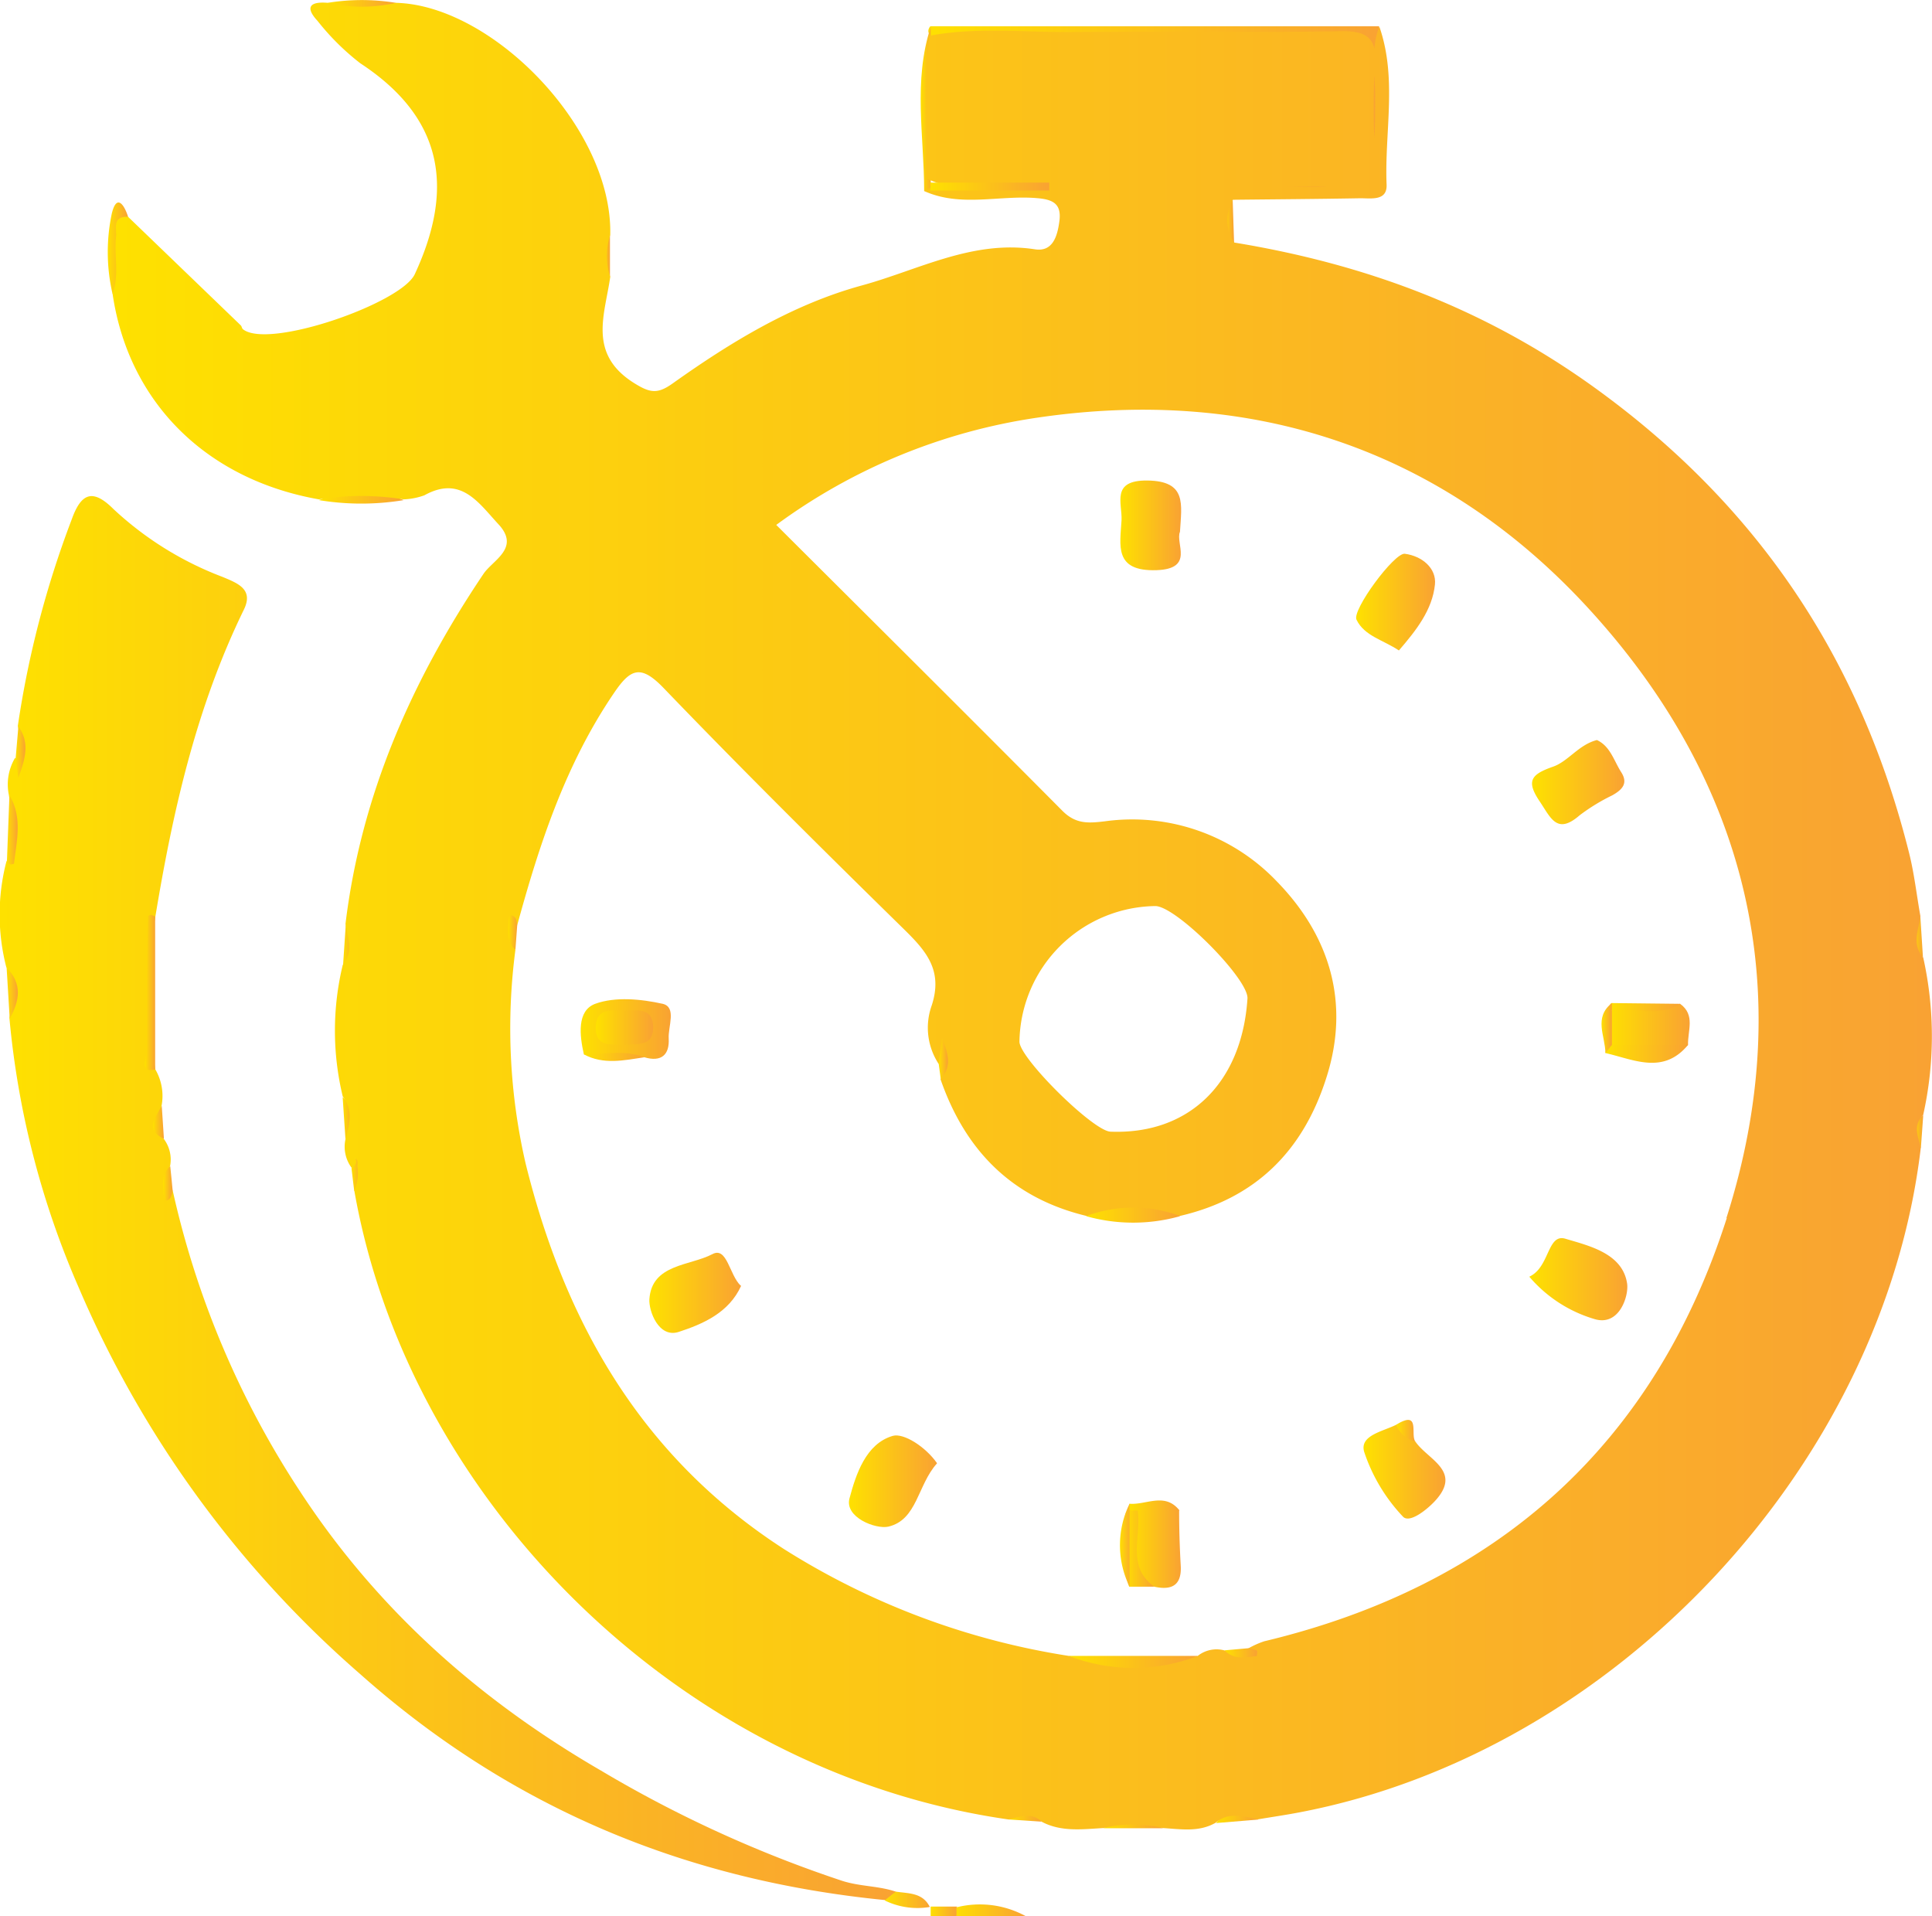 <svg id="Layer_1" data-name="Layer 1" xmlns="http://www.w3.org/2000/svg" xmlns:xlink="http://www.w3.org/1999/xlink" viewBox="0 0 204.96 203.24"><defs><style>.cls-1{fill:url(#Degradado_sin_nombre_6);}.cls-2{fill:url(#Degradado_sin_nombre_6-2);}.cls-3{fill:url(#Degradado_sin_nombre_6-3);}.cls-4{fill:url(#Degradado_sin_nombre_6-4);}.cls-5{fill:url(#Degradado_sin_nombre_6-5);}.cls-6{fill:url(#Degradado_sin_nombre_6-6);}.cls-7{fill:url(#Degradado_sin_nombre_6-7);}.cls-8{fill:url(#Degradado_sin_nombre_6-8);}.cls-9{fill:url(#Degradado_sin_nombre_6-9);}.cls-10{fill:url(#Degradado_sin_nombre_6-10);}.cls-11{fill:url(#Degradado_sin_nombre_6-11);}.cls-12{fill:url(#Degradado_sin_nombre_6-12);}.cls-13{fill:url(#Degradado_sin_nombre_6-13);}.cls-14{fill:url(#Degradado_sin_nombre_6-14);}.cls-15{fill:url(#Degradado_sin_nombre_6-15);}.cls-16{fill:url(#Degradado_sin_nombre_6-16);}.cls-17{fill:url(#Degradado_sin_nombre_6-17);}.cls-18{fill:url(#Degradado_sin_nombre_6-18);}.cls-19{fill:url(#Degradado_sin_nombre_6-19);}.cls-20{fill:url(#Degradado_sin_nombre_6-20);}.cls-21{fill:url(#Degradado_sin_nombre_6-21);}.cls-22{fill:url(#Degradado_sin_nombre_6-22);}.cls-23{fill:url(#Degradado_sin_nombre_6-23);}.cls-24{fill:url(#Degradado_sin_nombre_6-24);}.cls-25{fill:url(#Degradado_sin_nombre_6-25);}.cls-26{fill:url(#Degradado_sin_nombre_6-26);}.cls-27{fill:url(#Degradado_sin_nombre_6-27);}.cls-28{fill:url(#Degradado_sin_nombre_6-28);}.cls-29{fill:url(#Degradado_sin_nombre_6-29);}.cls-30{fill:url(#Degradado_sin_nombre_6-30);}.cls-31{fill:url(#Degradado_sin_nombre_6-31);}.cls-32{fill:url(#Degradado_sin_nombre_6-32);}.cls-33{fill:url(#Degradado_sin_nombre_6-33);}.cls-34{fill:url(#Degradado_sin_nombre_6-34);}.cls-35{fill:url(#Degradado_sin_nombre_6-35);}.cls-36{fill:url(#Degradado_sin_nombre_6-36);}.cls-37{fill:url(#Degradado_sin_nombre_6-37);}.cls-38{fill:url(#Degradado_sin_nombre_6-38);}.cls-39{fill:url(#Degradado_sin_nombre_6-39);}.cls-40{fill:url(#Degradado_sin_nombre_6-40);}.cls-41{fill:url(#Degradado_sin_nombre_6-41);}.cls-42{fill:url(#Degradado_sin_nombre_6-42);}.cls-43{fill:url(#Degradado_sin_nombre_6-43);}.cls-44{fill:url(#Degradado_sin_nombre_6-44);}.cls-45{fill:url(#Degradado_sin_nombre_6-45);}.cls-46{fill:url(#Degradado_sin_nombre_6-46);}.cls-47{fill:url(#Degradado_sin_nombre_6-47);}.cls-48{fill:url(#Degradado_sin_nombre_6-48);}.cls-49{fill:url(#Degradado_sin_nombre_6-49);}.cls-50{fill:url(#Degradado_sin_nombre_6-50);}.cls-51{fill:url(#Degradado_sin_nombre_6-51);}</style><linearGradient id="Degradado_sin_nombre_6" x1="101.11" y1="202.63" x2="108.79" y2="202.63" gradientUnits="userSpaceOnUse"><stop offset="0" stop-color="#fee100"/><stop offset="1" stop-color="#f9a233"/></linearGradient><linearGradient id="Degradado_sin_nombre_6-2" x1="98.64" y1="202.74" x2="101.47" y2="202.74" xlink:href="#Degradado_sin_nombre_6"/><linearGradient id="Degradado_sin_nombre_6-3" x1="0" y1="127.17" x2="95.04" y2="127.17" xlink:href="#Degradado_sin_nombre_6"/><linearGradient id="Degradado_sin_nombre_6-4" x1="98.48" y1="11.58" x2="146.34" y2="11.58" xlink:href="#Degradado_sin_nombre_6"/><linearGradient id="Degradado_sin_nombre_6-5" x1="15.36" y1="105.27" x2="16.5" y2="105.27" xlink:href="#Degradado_sin_nombre_6"/><linearGradient id="Degradado_sin_nombre_6-6" x1="97.68" y1="11.54" x2="99.09" y2="11.54" xlink:href="#Degradado_sin_nombre_6"/><linearGradient id="Degradado_sin_nombre_6-7" x1="11.43" y1="26.37" x2="13.59" y2="26.37" xlink:href="#Degradado_sin_nombre_6"/><linearGradient id="Degradado_sin_nombre_6-8" x1="33.83" y1="52.78" x2="42.87" y2="52.78" xlink:href="#Degradado_sin_nombre_6"/><linearGradient id="Degradado_sin_nombre_6-9" x1="0.72" y1="88.03" x2="1.87" y2="88.03" xlink:href="#Degradado_sin_nombre_6"/><linearGradient id="Degradado_sin_nombre_6-10" x1="34.74" y1="0.61" x2="41.97" y2="0.61" xlink:href="#Degradado_sin_nombre_6"/><linearGradient id="Degradado_sin_nombre_6-11" x1="1.65" y1="79.79" x2="2.7" y2="79.79" xlink:href="#Degradado_sin_nombre_6"/><linearGradient id="Degradado_sin_nombre_6-12" x1="117.07" y1="193.5" x2="123.37" y2="193.5" xlink:href="#Degradado_sin_nombre_6"/><linearGradient id="Degradado_sin_nombre_6-13" x1="93.9" y1="201.48" x2="98.68" y2="201.48" xlink:href="#Degradado_sin_nombre_6"/><linearGradient id="Degradado_sin_nombre_6-14" x1="202.83" y1="99.37" x2="204.03" y2="99.37" xlink:href="#Degradado_sin_nombre_6"/><linearGradient id="Degradado_sin_nombre_6-15" x1="36.39" y1="100.26" x2="37.64" y2="100.26" xlink:href="#Degradado_sin_nombre_6"/><linearGradient id="Degradado_sin_nombre_6-16" x1="0.7" y1="105.34" x2="1.89" y2="105.34" xlink:href="#Degradado_sin_nombre_6"/><linearGradient id="Degradado_sin_nombre_6-17" x1="202.91" y1="120.05" x2="204.03" y2="120.05" xlink:href="#Degradado_sin_nombre_6"/><linearGradient id="Degradado_sin_nombre_6-18" x1="37.29" y1="124.56" x2="38.36" y2="124.56" xlink:href="#Degradado_sin_nombre_6"/><linearGradient id="Degradado_sin_nombre_6-19" x1="17.29" y1="125.52" x2="18.31" y2="125.52" xlink:href="#Degradado_sin_nombre_6"/><linearGradient id="Degradado_sin_nombre_6-20" x1="63.88" y1="27.15" x2="64.72" y2="27.15" xlink:href="#Degradado_sin_nombre_6"/><linearGradient id="Degradado_sin_nombre_6-21" x1="129.73" y1="23.47" x2="130.92" y2="23.47" xlink:href="#Degradado_sin_nombre_6"/><linearGradient id="Degradado_sin_nombre_6-22" x1="107.01" y1="192.7" x2="110.5" y2="192.7" xlink:href="#Degradado_sin_nombre_6"/><linearGradient id="Degradado_sin_nombre_6-23" x1="128.95" y1="192.76" x2="133.43" y2="192.76" xlink:href="#Degradado_sin_nombre_6"/><linearGradient id="Degradado_sin_nombre_6-24" x1="36.35" y1="118.62" x2="37.55" y2="118.62" xlink:href="#Degradado_sin_nombre_6"/><linearGradient id="Degradado_sin_nombre_6-25" x1="16.21" y1="119.05" x2="17.39" y2="119.05" xlink:href="#Degradado_sin_nombre_6"/><linearGradient id="Degradado_sin_nombre_6-26" x1="11.94" y1="97.17" x2="204.96" y2="97.17" xlink:href="#Degradado_sin_nombre_6"/><linearGradient id="Degradado_sin_nombre_6-27" x1="98.69" y1="19.79" x2="111.36" y2="19.79" xlink:href="#Degradado_sin_nombre_6"/><linearGradient id="Degradado_sin_nombre_6-28" x1="113.39" y1="176.29" x2="127.06" y2="176.29" xlink:href="#Degradado_sin_nombre_6"/><linearGradient id="Degradado_sin_nombre_6-29" x1="115.25" y1="128.87" x2="125.21" y2="128.87" xlink:href="#Degradado_sin_nombre_6"/><linearGradient id="Degradado_sin_nombre_6-30" x1="53.89" y1="98.92" x2="54.87" y2="98.92" xlink:href="#Degradado_sin_nombre_6"/><linearGradient id="Degradado_sin_nombre_6-31" x1="129.88" y1="175.32" x2="133.37" y2="175.32" xlink:href="#Degradado_sin_nombre_6"/><linearGradient id="Degradado_sin_nombre_6-32" x1="99.58" y1="112.28" x2="100.57" y2="112.28" xlink:href="#Degradado_sin_nombre_6"/><linearGradient id="Degradado_sin_nombre_6-33" x1="118.86" y1="55.73" x2="125.3" y2="55.73" xlink:href="#Degradado_sin_nombre_6"/><linearGradient id="Degradado_sin_nombre_6-34" x1="90.06" y1="157.14" x2="99.4" y2="157.14" xlink:href="#Degradado_sin_nombre_6"/><linearGradient id="Degradado_sin_nombre_6-35" x1="162.26" y1="135.65" x2="172.63" y2="135.65" xlink:href="#Degradado_sin_nombre_6"/><linearGradient id="Degradado_sin_nombre_6-36" x1="162.53" y1="82.96" x2="172.33" y2="82.96" xlink:href="#Degradado_sin_nombre_6"/><linearGradient id="Degradado_sin_nombre_6-37" x1="143.87" y1="63.86" x2="152.24" y2="63.86" xlink:href="#Degradado_sin_nombre_6"/><linearGradient id="Degradado_sin_nombre_6-38" x1="68.89" y1="137.14" x2="78.63" y2="137.14" xlink:href="#Degradado_sin_nombre_6"/><linearGradient id="Degradado_sin_nombre_6-39" x1="144.65" y1="156.1" x2="153.34" y2="156.1" xlink:href="#Degradado_sin_nombre_6"/><linearGradient id="Degradado_sin_nombre_6-40" x1="119.6" y1="164.08" x2="125.27" y2="164.08" xlink:href="#Degradado_sin_nombre_6"/><linearGradient id="Degradado_sin_nombre_6-41" x1="170.52" y1="109.16" x2="179.26" y2="109.16" xlink:href="#Degradado_sin_nombre_6"/><linearGradient id="Degradado_sin_nombre_6-42" x1="61.61" y1="109.16" x2="71.16" y2="109.16" xlink:href="#Degradado_sin_nombre_6"/><linearGradient id="Degradado_sin_nombre_6-43" x1="170.31" y1="111.79" x2="179.08" y2="111.79" xlink:href="#Degradado_sin_nombre_6"/><linearGradient id="Degradado_sin_nombre_6-44" x1="119.27" y1="164.18" x2="122.46" y2="164.18" xlink:href="#Degradado_sin_nombre_6"/><linearGradient id="Degradado_sin_nombre_6-45" x1="118.77" y1="163.91" x2="120.14" y2="163.91" xlink:href="#Degradado_sin_nombre_6"/><linearGradient id="Degradado_sin_nombre_6-46" x1="170.72" y1="106.83" x2="178.24" y2="106.83" xlink:href="#Degradado_sin_nombre_6"/><linearGradient id="Degradado_sin_nombre_6-47" x1="61.94" y1="112.11" x2="68.36" y2="112.11" xlink:href="#Degradado_sin_nombre_6"/><linearGradient id="Degradado_sin_nombre_6-48" x1="169.89" y1="109.06" x2="171" y2="109.06" xlink:href="#Degradado_sin_nombre_6"/><linearGradient id="Degradado_sin_nombre_6-49" x1="119.79" y1="159.7" x2="125.09" y2="159.7" xlink:href="#Degradado_sin_nombre_6"/><linearGradient id="Degradado_sin_nombre_6-50" x1="148.14" y1="151.75" x2="150.13" y2="151.75" xlink:href="#Degradado_sin_nombre_6"/><linearGradient id="Degradado_sin_nombre_6-51" x1="63.21" y1="109.02" x2="69.32" y2="109.02" xlink:href="#Degradado_sin_nombre_6"/></defs><path class="cls-1" d="M101.47,202.32a10.13,10.13,0,0,1,7.32.92h-7.32c-.32-.21-.42-.41-.32-.61s.21-.31.32-.31"/><path class="cls-2" d="M101.47,202.32v.92H98.73c0-.33,0-.66,0-1l0,0,2.83,0"/><path class="cls-3" d="M18.31,126.23a95.92,95.92,0,0,0,13.54,32c8.2,12.53,19,22.1,31.9,29.58A130.27,130.27,0,0,0,89.32,199.5c1.91.62,3.86.53,5.7,1.15.09.88-.18,1.31-1.12.9-21.11-2.08-39.67-9.73-55.72-24a113.23,113.23,0,0,1-29.84-41A92.36,92.36,0,0,1,1,108c.32-1.83.79-3.66-.33-5.4a22.4,22.4,0,0,1,0-11.18c1.17-2.33.63-4.71.27-7.1a5.51,5.51,0,0,1,.66-3.93,1.43,1.43,0,0,1,.46,1.76,12.76,12.76,0,0,0-.17-5.14A104,104,0,0,1,7.6,55.12c1-2.81,2.22-3.34,4.45-1.11a35.17,35.17,0,0,0,11.52,7.17c1.63.68,3.37,1.31,2.3,3.49C20.83,75,18.34,86,16.48,97.24a48.67,48.67,0,0,0,0,16.2,5.6,5.6,0,0,1,.66,3.86c-.29,1.19-.8,2.39.23,3.5a3.64,3.64,0,0,1,.67,2.91c-.57,1.32-.25,2.69-.23,3.83a1.24,1.24,0,0,1,.48-1.31"/><path class="cls-4" d="M146.3,2.83c0,4.57-.11,9.15,0,13.71.08,2.67-.68,3.94-3.59,3.78-3.62-.19-7.25,0-10.89-.95,3.32,0,6.65-.1,10,0,2.43.09,3.47-.62,3.61-3.3.64-12.29.72-12.28-11.52-12.28H98.74a.62.62,0,0,1-.23-.67c.08-.22.15-.33.23-.33H146.3"/><path class="cls-5" d="M16.5,113.44c-1.72.36-1-1-1-1.58,0-4.89.11-9.78.2-14.67,0-.06.24-.15.35-.14a1.26,1.26,0,0,1,.41.19q0,8.1,0,16.2"/><path class="cls-6" d="M98.74,2.82V19.37c.33.2.43.39.31.57s-.23.27-.35.27l-.66.05c0-5.82-1.19-11.69.71-17.44"/><path class="cls-7" d="M13.59,23c-2.13,2.41.4,5.75-1.65,8.18a19.73,19.73,0,0,1-.09-8.48c.51-2.2,1.33-1,1.74.3"/><path class="cls-8" d="M33.83,53.05a11.8,11.8,0,0,1,9,0,27.7,27.7,0,0,1-9,0"/><path class="cls-9" d="M1,84.36c1.4,2.34.77,4.81.48,7.26,0,0-.26.1-.38.07a1.33,1.33,0,0,1-.37-.23L1,84.36"/><path class="cls-10" d="M42,.3a7.52,7.52,0,0,1-7.23,0A22.49,22.49,0,0,1,42,.3"/><path class="cls-11" d="M1.94,77.05c1.29,1.74.69,3.59,0,5.47-.09-.69-.19-1.39-.28-2.09.1-1.13.19-2.25.29-3.38"/><path class="cls-12" d="M117.07,193.93a6.16,6.16,0,0,1,6.3,0Z"/><path class="cls-13" d="M93.9,201.55l1.12-.9c1.36.21,2.86.09,3.62,1.63l0,0a7.88,7.88,0,0,1-4.78-.69"/><path class="cls-14" d="M204,101.55c-2.05-1.33-1-2.86-.28-4.37.1,1.46.19,2.91.28,4.37"/><path class="cls-15" d="M36.68,98.09c.69,1.5,1.89,3-.29,4.34.1-1.45.19-2.9.29-4.34"/><path class="cls-16" d="M.7,102.64c1.69,1.71,1.38,3.53.33,5.4l-.33-5.4"/><path class="cls-17" d="M203.78,121.78c-.94-1.23-1.47-2.43.25-3.47-.08,1.16-.17,2.31-.25,3.47"/><path class="cls-18" d="M37.29,123.94c.16-.39.21-1,.49-1.12.62-.26.53.39.54.72,0,1,.2,2.06-.74,2.81-.1-.8-.19-1.61-.29-2.41"/><path class="cls-19" d="M18.31,126.23a2.54,2.54,0,0,1-.22.81c-.31.45-.69.38-.72-.16-.06-1.11-.33-2.29.69-3.17.09.84.17,1.68.25,2.52"/><path class="cls-20" d="M64.71,29.38a3.39,3.39,0,0,1,0-4.46c0,1.48,0,3,0,4.46"/><path class="cls-21" d="M130.92,25.74c-1.65-1.46-1.48-3-.15-4.54l.15,4.54"/><path class="cls-22" d="M107,193c1.23-.88,2.44-1.54,3.49.23L107,193"/><path class="cls-23" d="M129,193.38c1.36-1.74,2.89-1.42,4.48-.37l-4.48.37"/><path class="cls-24" d="M36.35,116.37c1.68,1.39,1.42,2.91.3,4.49l-.3-4.49"/><path class="cls-25" d="M17.39,120.8c-2.1-1-.87-2.29-.23-3.5.08,1.17.15,2.33.23,3.5"/><path class="cls-26" d="M204,101.55c-1.2-1.39-.46-2.89-.27-4.37-.4-2.23-.65-4.51-1.2-6.7C197.38,69.91,186.48,53.56,169,41c-11.67-8.37-24.24-13-38.05-15.27a4.18,4.18,0,0,1-.15-4.54c4.51-.05,9-.08,13.54-.16,1.14,0,2.83.3,2.76-1.44-.23-5.59,1.15-11.26-.77-16.77a7.65,7.65,0,0,0-.52,2.36c-.33-1.42-1.4-1.91-3.52-1.87-9.42.15-18.84,0-28.27.09-5.14.06-10.3-.57-15.42.39-.61,5-.17,10.11-.24,15.17a9.1,9.1,0,0,0,3.5.89H99.46a2.06,2.06,0,0,0-1.43.41c3.89,1.76,8,.41,12,.76,1.7.14,2.59.61,2.36,2.42-.21,1.61-.7,3.32-2.63,3-6.59-1-12.3,2.18-18.26,3.82-7.36,2-13.94,6-20.15,10.42-1.63,1.16-2.43,1-4.18-.11-4.81-3.09-3-7.2-2.43-11.2a7.09,7.09,0,0,1,0-4.46C65,13.56,52.2.54,42,.3a16.19,16.19,0,0,1-7.23,0C33,.15,32.26.68,33.69,2.22a26,26,0,0,0,4.53,4.49C47,12.47,48.26,19.92,44,29.09c-1.45,3.09-15.53,8-18.23,5.83-.11-.09-.12-.3-.22-.4L13.59,23c-1.73-.08-1.19,1.26-1.28,2.14-.21,2,.36,4.06-.37,6,1.67,11.5,9.9,19.71,21.89,21.83a28.49,28.49,0,0,1,9,0,7.28,7.28,0,0,0,2.19-.43c3.88-2.15,5.75.8,7.85,3.06,2.36,2.53-.57,3.79-1.57,5.26-7.62,11.32-13,23.5-14.65,37.16.27,1.47.87,3-.29,4.34a29.72,29.72,0,0,0,0,13.94c1.14,1.43.72,3,.3,4.5a3.74,3.74,0,0,0,.64,3.07c.4-.24.62-.55.39-1,.34.2.23.54.22.82a4.8,4.8,0,0,1-.32,2.62C43.35,159.08,72,188,107,193c1.19-.28,2.39-.82,3.49.23,2.1,1.12,4.35.8,6.57.68a13.42,13.42,0,0,1,6.3,0c1.89.11,3.8.46,5.58-.55,1.41-1.21,3-.7,4.48-.37,1.49-.25,3-.47,4.46-.75,33.48-6.39,61.9-36.79,65.89-70.48-.27-1.18-.88-2.39.25-3.47a38.37,38.37,0,0,0,0-16.76M145.82,8.11c0,.64.07,1.28.07,1.91,0,1.88,0,3.4-.1,4.63-.08-2.18-.08-4.37,0-6.54m-5,11.66c-1.21.07-2.73.07-4.62.06,1.54,0,3.09-.09,4.62-.06m-36.3.05a17,17,0,0,1,5.41.11c-1.65-.14-3.49-.13-5.41-.11M183.19,129.2c-7.68,24.05-24.41,39-49.08,44.9a9.55,9.55,0,0,0-1.64.73c-.8.76-1.69.52-2.59.23a3.22,3.22,0,0,0-2.82.59,32.8,32.8,0,0,1-13.67,0,79.37,79.37,0,0,1-30.23-11.34c-15.1-9.76-23.22-24-27.4-40.9a63.75,63.75,0,0,1-1.08-22.67,2.25,2.25,0,0,1,.19-2.6C57.23,89.5,60,81.06,65.13,73.52c1.76-2.6,2.84-3.06,5.27-.54,8.33,8.66,16.86,17.12,25.44,25.53,2.39,2.34,4.23,4.39,3,8.15a7,7,0,0,0,.71,6.15,1.15,1.15,0,0,1,.22,1.65c2.61,7.54,7.55,12.6,15.45,14.51a94.54,94.54,0,0,1,10,0c8-1.87,13-6.89,15.46-14.56,2.62-8.06.35-15.21-5.24-20.93a21.19,21.19,0,0,0-18.23-6.36c-1.71.2-3.07.33-4.51-1.12-10-10.07-20-20-30.35-30.32A61.87,61.87,0,0,1,110,44.31c22.83-3.38,42.92,3.33,58.37,20.07,16.94,18.36,22.5,40.62,14.78,64.82m-75-18.71a14.61,14.61,0,0,1,14.41-14.38c2.22,0,9.92,7.75,9.78,9.81-.59,9-6.24,14.45-14.54,14.12-1.85-.08-9.66-7.81-9.65-9.55"/><path class="cls-27" d="M98.69,20.21a7.87,7.87,0,0,0,0-.84h12.62c0,.28,0,.56,0,.84Z"/><path class="cls-28" d="M113.39,175.65h13.67a19,19,0,0,1-13.67,0"/><path class="cls-29" d="M125.21,129a18.41,18.41,0,0,1-10,0,14.28,14.28,0,0,1,10,0"/><path class="cls-30" d="M54.87,98.14c-.07.87-.13,1.74-.19,2.6-1-.86-.76-2-.73-3.14,0-.47.32-.71.7-.26.16.19.15.53.22.8"/><path class="cls-31" d="M129.88,175.06l2.59-.23a3.9,3.9,0,0,1,.86.25c.08,0,0,.57,0,.58-1.19.16-2.42.43-3.41-.6"/><path class="cls-32" d="M99.8,114.46c-.07-.55-.14-1.1-.22-1.64.09-.71.19-1.41.36-2.72.81,2,.91,3.2-.14,4.36"/><path class="cls-33" d="M125.18,56.41c-.52,1.22,1.56,3.92-2.47,4.07-4.59.16-3.87-2.67-3.73-5.29.09-1.81-1.16-4.27,2.75-4.22,4.2.06,3.62,2.51,3.45,5.44"/><path class="cls-34" d="M99.4,155.23c-2.07,2.29-2.09,6-5.17,6.71-1.35.29-4.65-1-4.11-3,.67-2.5,1.72-5.8,4.59-6.63,1.17-.33,3.49,1.17,4.69,2.89"/><path class="cls-35" d="M162.26,135.41c2.17-1,1.87-4.64,3.85-4,2.46.74,6,1.53,6.5,4.71.21,1.25-.76,4.52-3.35,3.83a14.46,14.46,0,0,1-7-4.5"/><path class="cls-36" d="M169.41,78.5c1.42.65,1.8,2.19,2.58,3.41s.06,1.88-.94,2.45a20.63,20.63,0,0,0-3.47,2.12c-2.41,2.1-3.06.28-4.23-1.46-1.5-2.21-.89-2.89,1.42-3.7,1.6-.56,2.71-2.33,4.64-2.82"/><path class="cls-37" d="M148.41,69c-1.69-1.13-3.66-1.53-4.5-3.26-.52-1,4-7.13,5.12-7,1.83.24,3.37,1.53,3.2,3.25-.27,2.7-2,4.89-3.82,7"/><path class="cls-38" d="M78.63,136.38c-1.31,2.9-4.1,4.07-6.62,4.9-2.14.7-3.2-2.24-3.12-3.47.26-3.75,4.3-3.52,6.69-4.78,1.55-.83,1.8,2.22,3,3.35"/><path class="cls-39" d="M150.13,152.88c1.28,1.94,5.07,3.13,2.1,6.34-.85.92-2.71,2.41-3.4,1.65a18.4,18.4,0,0,1-4.11-6.87c-.51-1.75,2-2.16,3.42-2.88,1.09.1,1.21,1.3,2,1.76"/><path class="cls-40" d="M125.09,160.22c0,2,.06,3.91.17,5.86.12,2.13-1,2.62-2.8,2.23-4.49-1.75-2.46-5.12-2-8.1a5.9,5.9,0,0,1,4.66,0"/><path class="cls-41" d="M178.24,106.48c1.65,1.19.78,2.87.84,4.37-2.59,1.48-5.27,1.07-8,.37-.94-1.21-.52-2.56-.43-3.87,2.39-1.44,5.1,0,7.55-.87"/><path class="cls-42" d="M61.94,111.84c-.45-2-.76-4.63,1.2-5.36,2.12-.78,4.87-.51,7.17,0,1.49.36.56,2.4.63,3.67.1,1.75-.79,2.53-2.58,2-2.14-.07-4.31.42-6.42-.31"/><path class="cls-43" d="M171,110.84h8.08c-2.64,3.18-5.75,1.55-8.77.86a1.18,1.18,0,0,1,.69-.87"/><path class="cls-44" d="M120.69,160.25c.41,2.72-1.24,5.9,1.77,8.06h-2.67c-.93-2.54-.33-5.15-.38-7.74a.8.8,0,0,1,1.28-.31"/><path class="cls-45" d="M119.83,160.23q0,4,0,8.07a10,10,0,0,1,0-8.79c.3.14.41.3.32.46s-.18.26-.28.26"/><path class="cls-46" d="M178.24,106.48c-2.3,1.44-4.84.38-7.24.71-.25-.18-.33-.35-.25-.52s.16-.27.24-.27l7.25.08"/><path class="cls-47" d="M61.94,111.84c2.15,0,4.32-.51,6.42.31-2.16.32-4.33.82-6.42-.31"/><path class="cls-48" d="M171,106.4v4.44l-.69.87c0-1.8-1.28-3.76.69-5.31"/><path class="cls-49" d="M119.83,160.23a5.79,5.79,0,0,1,0-.72c1.78.14,3.76-1.25,5.3.71l-4.4,0-.86,0"/><path class="cls-50" d="M150.13,152.88a2.75,2.75,0,0,1-2-1.76c2.58-1.58,1.49,1,2,1.76"/><path class="cls-51" d="M66.4,110.85c-1.34-.15-3.29.42-3.19-2,.09-2,1.8-1.66,3.08-1.66s2.95-.34,3,1.71-1.53,1.84-2.92,1.92"/></svg>
